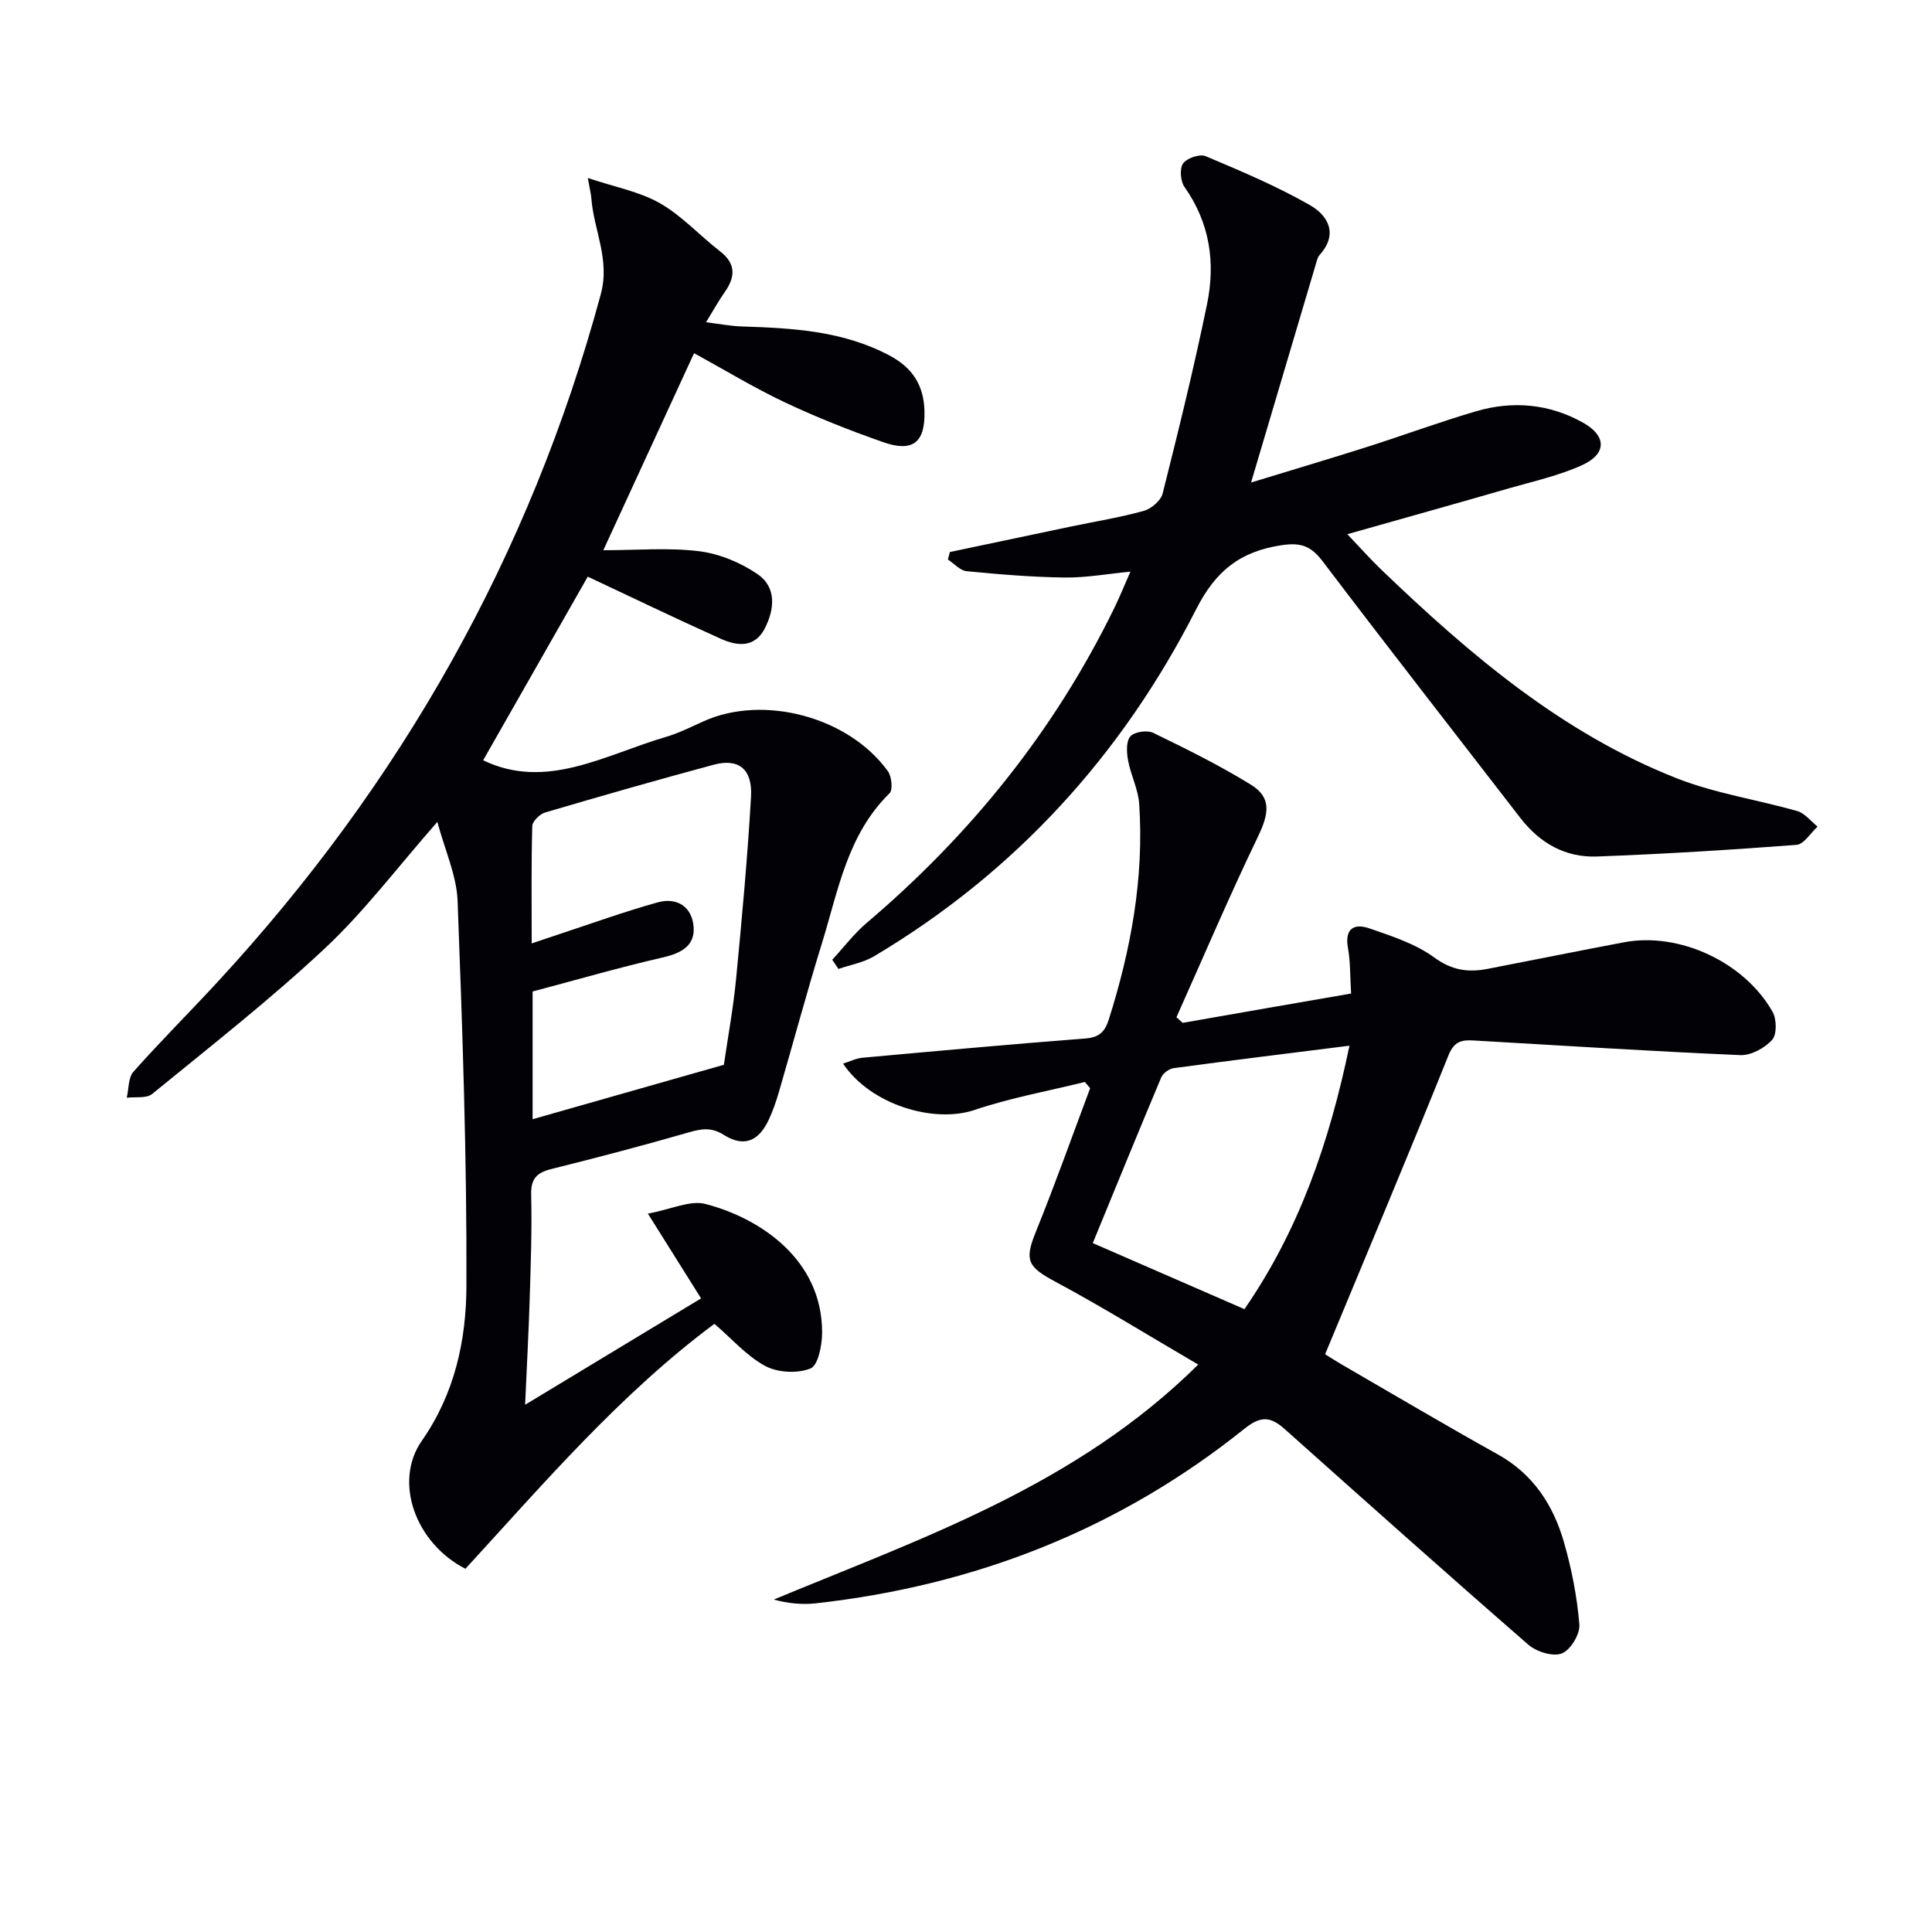<svg enable-background="new 0 0 400 400" viewBox="0 0 400 400" xmlns="http://www.w3.org/2000/svg"><path d="m108.72 290.84c12.71-7.68 24.56-14.85 36.43-22.02-3.63-5.79-6.86-10.93-11.01-17.55 4.86-.9 8.75-2.83 11.92-2 11.22 2.91 24.2 11.44 24.15 26.66-.01 2.59-.83 6.77-2.41 7.4-2.68 1.08-6.77.87-9.35-.51-3.85-2.06-6.89-5.61-10.54-8.74-19.5 14.52-35.3 33.01-51.55 50.72-10.35-5.3-14.95-18.02-9.02-26.51 6.85-9.81 9.19-20.88 9.23-32.06.1-26.57-.82-53.15-1.83-79.71-.2-5.25-2.6-10.41-4.19-16.36-8.27 9.42-15.1 18.52-23.27 26.17-11.37 10.65-23.7 20.29-35.77 30.16-1.18.97-3.48.56-5.27.78.43-1.82.3-4.15 1.39-5.38 5.63-6.34 11.65-12.34 17.41-18.58 37.91-41.06 64.69-88.28 79.34-142.36 1.97-7.27-1.46-13.29-1.95-19.93-.06-.81-.28-1.62-.73-4.17 5.6 1.88 10.68 2.81 14.92 5.22 4.54 2.59 8.21 6.67 12.41 9.92 3.37 2.6 3.25 5.31 1.01 8.5-1.24 1.75-2.27 3.64-3.86 6.23 2.78.34 5.08.79 7.4.87 10.51.34 20.9.89 30.54 5.99 4.84 2.56 7.14 6.21 7.28 11.51.18 6.52-2.38 8.64-8.65 6.42-6.87-2.42-13.68-5.1-20.26-8.21-6.41-3.03-12.5-6.74-18.79-10.18-6.24 13.56-12.4 26.92-18.79 40.8 6.94 0 13.45-.58 19.8.2 4.2.52 8.6 2.34 12.12 4.74 3.97 2.7 3.56 7.25 1.51 11.25-2.08 4.07-5.74 3.66-9.09 2.15-9.33-4.19-18.55-8.64-27.56-12.87-6.93 12.16-14.33 25.16-21.66 38.02 13.09 6.31 25.24-1.15 37.81-4.83 2.69-.79 5.25-2.08 7.82-3.24 12.39-5.6 30.01-.95 38.15 10.31.8 1.1 1.09 3.87.36 4.59-8.73 8.55-10.62 20.11-13.98 30.99-3.18 10.3-5.97 20.72-8.99 31.07-.56 1.91-1.23 3.81-2.07 5.6-2.1 4.43-5.16 5.66-9.25 3.08-2.61-1.65-4.67-1.29-7.33-.52-9.4 2.71-18.86 5.2-28.35 7.56-3.03.75-4.31 1.97-4.23 5.32.18 7.15-.08 14.31-.3 21.46-.21 6.91-.59 13.82-.95 22.04zm1.55-59.12c13.27-3.78 26.27-7.48 39.6-11.27.82-5.62 1.94-11.68 2.53-17.78 1.21-12.56 2.37-25.13 3.09-37.72.33-5.73-2.58-8-7.69-6.63-11.69 3.14-23.33 6.48-34.95 9.9-1.1.33-2.62 1.82-2.65 2.81-.22 7.9-.12 15.82-.12 24.3 2.23-.75 3.77-1.29 5.31-1.79 6.92-2.27 13.78-4.77 20.8-6.72 4.04-1.12 7.16 1 7.42 5.17.25 3.85-2.6 5.36-6.31 6.22-9.13 2.1-18.14 4.71-27.03 7.07z" fill="#010106"/><path d="m279.73 205.7c-.22-3.55-.13-6.56-.65-9.45-.73-4.04 1.31-5.12 4.43-4.04 4.64 1.61 9.55 3.18 13.43 6.02 3.65 2.68 7.04 3.14 11.03 2.37 9.44-1.82 18.86-3.74 28.31-5.52 11.36-2.13 24.82 4.05 30.7 14.38.87 1.53.93 4.71-.08 5.83-1.53 1.7-4.37 3.25-6.57 3.16-18.42-.79-36.82-1.97-55.22-3.03-2.42-.14-4.04.12-5.23 3.1-8.22 20.47-16.79 40.8-25.53 61.86.53.33 2.14 1.37 3.79 2.33 10.64 6.16 21.23 12.43 31.97 18.41 7.35 4.09 11.49 10.52 13.7 18.21 1.59 5.54 2.71 11.29 3.18 17.02.16 1.99-1.85 5.3-3.64 5.98-1.86.71-5.24-.35-6.93-1.82-16.93-14.73-33.67-29.68-50.41-44.61-2.85-2.54-4.87-2.9-8.33-.12-25.96 20.82-55.77 32.5-88.77 36.17-2.82.31-5.71.04-8.7-.78 30.87-12.82 62.55-23.59 87.87-48.65-10.39-6.07-19.81-11.92-29.55-17.14-5.8-3.11-6.47-4.43-4.06-10.37 3.98-9.81 7.51-19.79 11.23-29.7-.36-.43-.73-.87-1.09-1.3-7.61 1.88-15.39 3.28-22.79 5.78-8.47 2.87-21.59-1.06-27.27-9.58 1.46-.46 2.69-1.09 3.97-1.21 15.39-1.4 30.77-2.8 46.17-3.99 2.83-.22 4.05-1.33 4.86-3.89 4.61-14.54 7.33-29.36 6.31-44.66-.2-3.05-1.75-5.99-2.31-9.05-.3-1.63-.42-3.94.48-4.95.85-.96 3.5-1.34 4.76-.72 6.85 3.33 13.71 6.72 20.19 10.72 4.3 2.65 3.78 5.94 1.46 10.77-5.93 12.31-11.28 24.9-16.87 37.38.43.39.86.78 1.3 1.16 11.36-2 22.73-3.97 34.86-6.07zm-53.48 51.67c10.97 4.78 21.05 9.17 31.4 13.68 11.29-16.39 17.56-34.43 21.74-54.55-12.79 1.61-24.61 3.06-36.41 4.65-.94.13-2.19 1.05-2.56 1.92-4.8 11.42-9.48 22.88-14.17 34.3z" fill="#010106"/><path d="m259.02 99.9c8.49-2.6 16.22-4.89 23.9-7.33 7.58-2.41 15.05-5.18 22.68-7.42 7.64-2.24 15.23-1.54 22.19 2.38 4.9 2.76 4.86 6.47-.27 8.79-4.78 2.17-10.04 3.32-15.12 4.79-10.85 3.13-21.72 6.17-33.45 9.49 2.62 2.75 4.76 5.16 7.08 7.39 18.22 17.48 37.36 33.81 61.2 43.18 7.95 3.12 16.62 4.39 24.89 6.76 1.57.45 2.8 2.11 4.19 3.21-1.45 1.31-2.82 3.66-4.37 3.78-13.75 1.05-27.52 1.89-41.3 2.41-6.54.25-11.85-2.77-15.88-8-13.62-17.65-27.35-35.22-40.82-52.99-2.4-3.17-4.39-4.09-8.56-3.47-8.61 1.29-13.67 5.29-17.73 13.27-15.35 30.17-37.44 54.44-66.69 71.85-2.2 1.31-4.9 1.76-7.37 2.62-.43-.63-.85-1.27-1.28-1.9 2.37-2.57 4.51-5.41 7.16-7.66 21.47-18.23 38.79-39.7 51.18-65.06 1.16-2.37 2.15-4.82 3.39-7.64-4.83.47-9.22 1.28-13.61 1.22-6.77-.09-13.54-.65-20.29-1.31-1.36-.13-2.6-1.58-3.89-2.42.14-.52.28-1.04.42-1.55 8.36-1.76 16.71-3.53 25.07-5.28 5.03-1.05 10.13-1.87 15.07-3.24 1.55-.43 3.53-2.12 3.9-3.58 3.28-13.03 6.5-26.09 9.2-39.24 1.76-8.54.59-16.8-4.67-24.23-.84-1.19-1.05-3.8-.3-4.87.78-1.11 3.45-2.03 4.66-1.52 7.3 3.07 14.64 6.18 21.51 10.08 3.8 2.15 6.06 5.96 2.1 10.38-.42.47-.58 1.2-.76 1.83-4.33 14.58-8.66 29.19-13.43 45.28z" fill="#010106"/></svg>